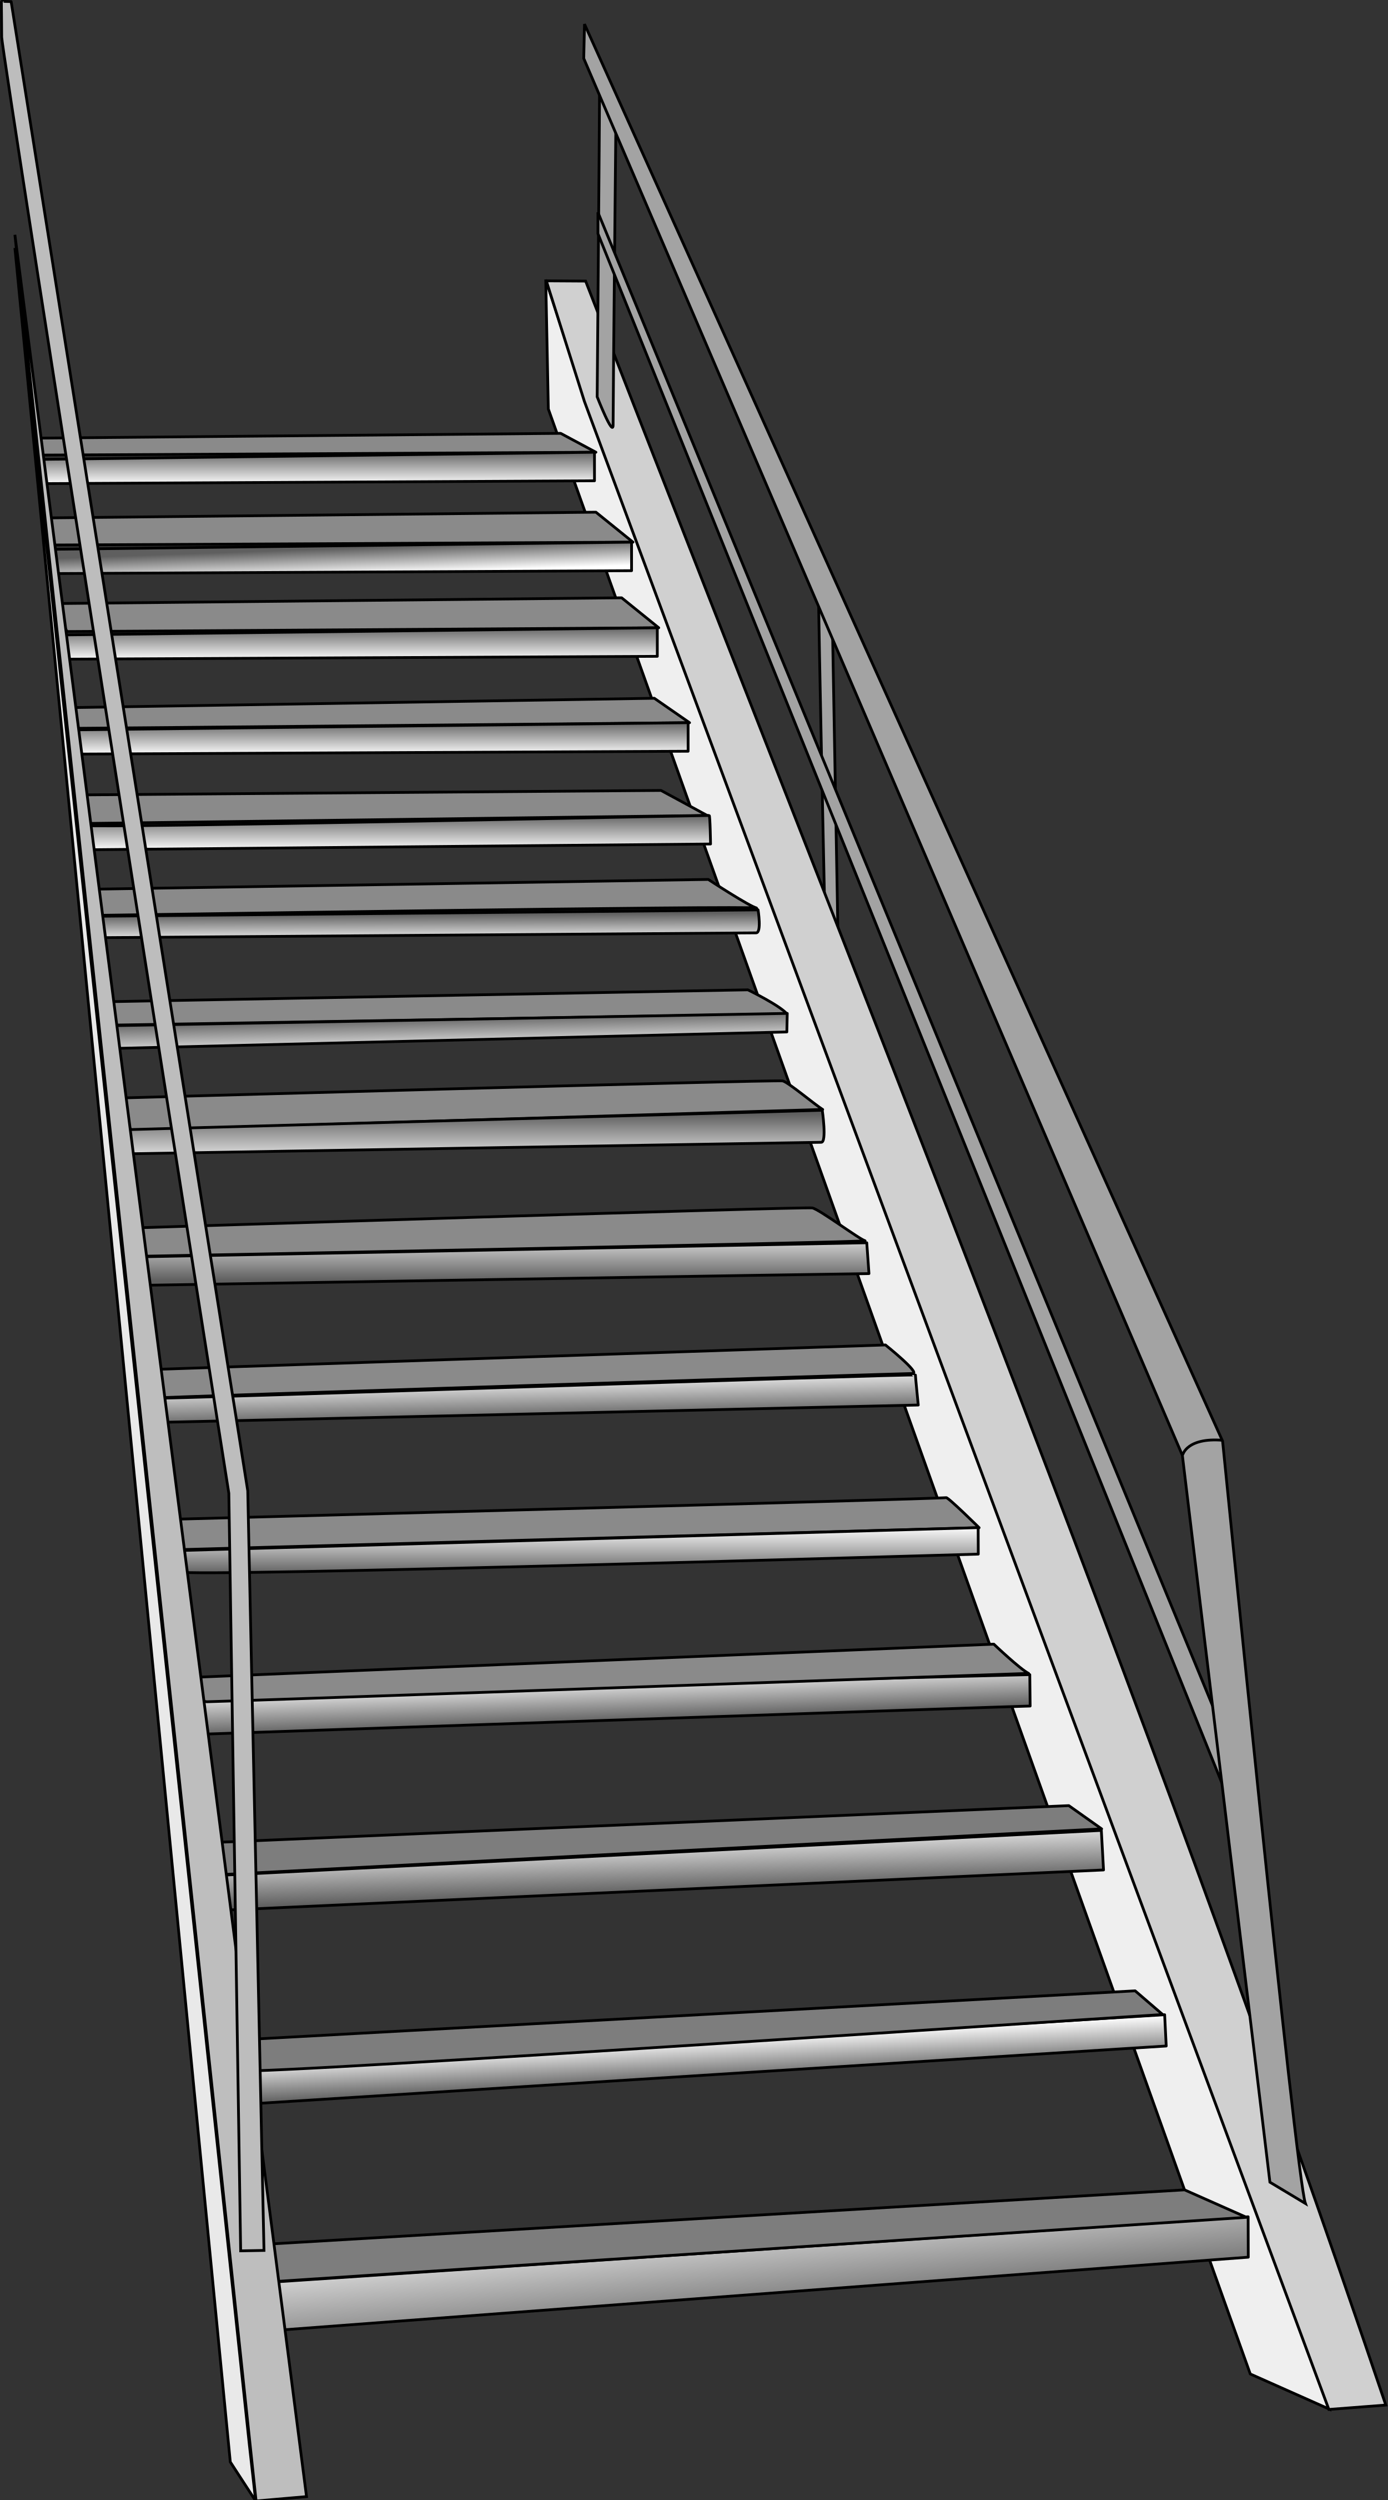 <?xml version="1.0" encoding="UTF-8" standalone="no"?>
<!-- Created with Inkscape (http://www.inkscape.org/) -->
<svg
   xmlns:svg="http://www.w3.org/2000/svg"
   xmlns="http://www.w3.org/2000/svg"
   xmlns:xlink="http://www.w3.org/1999/xlink"
   version="1.0"
   width="166.66"
   height="300"
   id="svg17991">
  <rect width="100%" height="100%" fill="#333333" stroke="none"/>
  <defs
     id="defs3">
    <linearGradient
       id="linearGradient20061">
      <stop
         style="stop-color:#5f5f5f;stop-opacity:1"
         offset="0"
         id="stop20063" />
      <stop
         style="stop-color:#ffffff;stop-opacity:1"
         offset="1"
         id="stop20065" />
    </linearGradient>
    <linearGradient
       x1="153.149"
       y1="355.187"
       x2="153.149"
       y2="367.57"
       id="linearGradient20067"
       xlink:href="#linearGradient20061"
       gradientUnits="userSpaceOnUse" />
    <linearGradient
       x1="158.833"
       y1="387.776"
       x2="158.833"
       y2="393.975"
       id="linearGradient20069"
       xlink:href="#linearGradient20061"
       gradientUnits="userSpaceOnUse" />
    <linearGradient
       x1="166.602"
       y1="418.827"
       x2="166.602"
       y2="431.21"
       id="linearGradient20071"
       xlink:href="#linearGradient20061"
       gradientUnits="userSpaceOnUse" />
    <linearGradient
       x1="180.571"
       y1="453.234"
       x2="180.571"
       y2="465.617"
       id="linearGradient20073"
       xlink:href="#linearGradient20061"
       gradientUnits="userSpaceOnUse" />
    <linearGradient
       x1="180.571"
       y1="486.865"
       x2="180.571"
       y2="500.282"
       id="linearGradient20075"
       xlink:href="#linearGradient20061"
       gradientUnits="userSpaceOnUse" />
    <linearGradient
       x1="186.705"
       y1="523.083"
       x2="186.744"
       y2="533.396"
       id="linearGradient20077"
       xlink:href="#linearGradient20061"
       gradientUnits="userSpaceOnUse" />
    <linearGradient
       x1="205.308"
       y1="559.818"
       x2="205.595"
       y2="573.235"
       id="linearGradient20079"
       xlink:href="#linearGradient20061"
       gradientUnits="userSpaceOnUse" />
    <linearGradient
       x1="221.216"
       y1="595.518"
       x2="221.216"
       y2="614.627"
       id="linearGradient20081"
       xlink:href="#linearGradient20061"
       gradientUnits="userSpaceOnUse" />
    <linearGradient
       x1="227.046"
       y1="707.241"
       x2="226.686"
       y2="690.719"
       id="linearGradient20083"
       xlink:href="#linearGradient20061"
       gradientUnits="userSpaceOnUse" />
    <linearGradient
       x1="257.664"
       y1="762.457"
       x2="257.664"
       y2="745.046"
       id="linearGradient20085"
       xlink:href="#linearGradient20061"
       gradientUnits="userSpaceOnUse" />
    <linearGradient
       x1="257.417"
       y1="815.711"
       x2="256.78"
       y2="798.338"
       id="linearGradient20087"
       xlink:href="#linearGradient20061"
       gradientUnits="userSpaceOnUse" />
    <linearGradient
       x1="281.279"
       y1="881.563"
       x2="281.279"
       y2="860.105"
       id="linearGradient20089"
       xlink:href="#linearGradient20061"
       gradientUnits="userSpaceOnUse" />
    <linearGradient
       x1="280.874"
       y1="957.513"
       x2="280.503"
       y2="924.73"
       id="linearGradient20091"
       xlink:href="#linearGradient20061"
       gradientUnits="userSpaceOnUse" />
    <linearGradient
       x1="311.739"
       y1="1029.29"
       x2="309.456"
       y2="1009.549"
       id="linearGradient20093"
       xlink:href="#linearGradient20061"
       gradientUnits="userSpaceOnUse" />
    <linearGradient
       x1="219.271"
       y1="659.641"
       x2="218.467"
       y2="644.154"
       id="linearGradient20101"
       xlink:href="#linearGradient20061"
       gradientUnits="userSpaceOnUse" />
    <linearGradient
       x1="311.739"
       y1="1029.29"
       x2="309.456"
       y2="1009.549"
       id="linearGradient28866"
       xlink:href="#linearGradient20061"
       gradientUnits="userSpaceOnUse" />
    <linearGradient
       x1="280.874"
       y1="957.513"
       x2="280.503"
       y2="924.73"
       id="linearGradient28868"
       xlink:href="#linearGradient20061"
       gradientUnits="userSpaceOnUse" />
    <linearGradient
       x1="281.279"
       y1="881.563"
       x2="281.279"
       y2="860.105"
       id="linearGradient28870"
       xlink:href="#linearGradient20061"
       gradientUnits="userSpaceOnUse" />
    <linearGradient
       x1="257.417"
       y1="815.711"
       x2="256.78"
       y2="798.338"
       id="linearGradient28872"
       xlink:href="#linearGradient20061"
       gradientUnits="userSpaceOnUse" />
    <linearGradient
       x1="257.664"
       y1="762.457"
       x2="257.664"
       y2="745.046"
       id="linearGradient28874"
       xlink:href="#linearGradient20061"
       gradientUnits="userSpaceOnUse" />
    <linearGradient
       x1="227.046"
       y1="707.241"
       x2="226.686"
       y2="690.719"
       id="linearGradient28876"
       xlink:href="#linearGradient20061"
       gradientUnits="userSpaceOnUse" />
    <linearGradient
       x1="219.271"
       y1="659.641"
       x2="218.467"
       y2="644.154"
       id="linearGradient28878"
       xlink:href="#linearGradient20061"
       gradientUnits="userSpaceOnUse" />
    <linearGradient
       x1="221.216"
       y1="595.518"
       x2="221.216"
       y2="614.627"
       id="linearGradient28880"
       xlink:href="#linearGradient20061"
       gradientUnits="userSpaceOnUse" />
    <linearGradient
       x1="205.308"
       y1="559.818"
       x2="205.595"
       y2="573.235"
       id="linearGradient28882"
       xlink:href="#linearGradient20061"
       gradientUnits="userSpaceOnUse" />
    <linearGradient
       x1="186.705"
       y1="523.083"
       x2="186.744"
       y2="533.396"
       id="linearGradient28884"
       xlink:href="#linearGradient20061"
       gradientUnits="userSpaceOnUse" />
    <linearGradient
       x1="180.571"
       y1="486.865"
       x2="180.571"
       y2="500.282"
       id="linearGradient28886"
       xlink:href="#linearGradient20061"
       gradientUnits="userSpaceOnUse" />
    <linearGradient
       x1="180.571"
       y1="453.234"
       x2="180.571"
       y2="465.617"
       id="linearGradient28888"
       xlink:href="#linearGradient20061"
       gradientUnits="userSpaceOnUse" />
    <linearGradient
       x1="166.602"
       y1="418.827"
       x2="166.602"
       y2="431.21"
       id="linearGradient28890"
       xlink:href="#linearGradient20061"
       gradientUnits="userSpaceOnUse" />
    <linearGradient
       x1="158.833"
       y1="387.776"
       x2="158.833"
       y2="393.975"
       id="linearGradient28892"
       xlink:href="#linearGradient20061"
       gradientUnits="userSpaceOnUse" />
    <linearGradient
       x1="153.149"
       y1="355.187"
       x2="153.149"
       y2="367.57"
       id="linearGradient28894"
       xlink:href="#linearGradient20061"
       gradientUnits="userSpaceOnUse" />
    <linearGradient
       x1="153.149"
       y1="355.187"
       x2="153.149"
       y2="367.57"
       id="linearGradient28902"
       xlink:href="#linearGradient20061"
       gradientUnits="userSpaceOnUse"
       gradientTransform="translate(79.813,-124.835)" />
    <linearGradient
       x1="158.833"
       y1="390.455"
       x2="159.168"
       y2="400.166"
       id="linearGradient28906"
       xlink:href="#linearGradient20061"
       gradientUnits="userSpaceOnUse"
       gradientTransform="translate(79.813,-124.835)" />
    <linearGradient
       x1="166.602"
       y1="418.827"
       x2="166.602"
       y2="431.21"
       id="linearGradient28910"
       xlink:href="#linearGradient20061"
       gradientUnits="userSpaceOnUse"
       gradientTransform="translate(79.813,-124.835)" />
    <linearGradient
       x1="180.571"
       y1="453.234"
       x2="180.571"
       y2="465.617"
       id="linearGradient28914"
       xlink:href="#linearGradient20061"
       gradientUnits="userSpaceOnUse"
       gradientTransform="translate(79.813,-124.835)" />
    <linearGradient
       x1="180.571"
       y1="486.865"
       x2="180.571"
       y2="500.282"
       id="linearGradient28918"
       xlink:href="#linearGradient20061"
       gradientUnits="userSpaceOnUse"
       gradientTransform="translate(79.813,-124.835)" />
    <linearGradient
       x1="186.705"
       y1="523.083"
       x2="186.744"
       y2="533.396"
       id="linearGradient28923"
       xlink:href="#linearGradient20061"
       gradientUnits="userSpaceOnUse"
       gradientTransform="translate(79.813,-124.835)" />
    <linearGradient
       x1="205.308"
       y1="559.818"
       x2="205.595"
       y2="573.235"
       id="linearGradient28926"
       xlink:href="#linearGradient20061"
       gradientUnits="userSpaceOnUse"
       gradientTransform="translate(79.813,-124.835)" />
    <linearGradient
       x1="221.216"
       y1="595.518"
       x2="221.216"
       y2="614.627"
       id="linearGradient28930"
       xlink:href="#linearGradient20061"
       gradientUnits="userSpaceOnUse"
       gradientTransform="translate(79.813,-124.835)" />
    <linearGradient
       x1="219.271"
       y1="659.641"
       x2="218.467"
       y2="644.154"
       id="linearGradient28935"
       xlink:href="#linearGradient20061"
       gradientUnits="userSpaceOnUse"
       gradientTransform="translate(79.813,-124.835)" />
    <linearGradient
       x1="227.046"
       y1="707.241"
       x2="226.686"
       y2="690.719"
       id="linearGradient28938"
       xlink:href="#linearGradient20061"
       gradientUnits="userSpaceOnUse"
       gradientTransform="translate(79.813,-125.819)" />
    <linearGradient
       x1="257.664"
       y1="762.457"
       x2="257.664"
       y2="745.046"
       id="linearGradient28942"
       xlink:href="#linearGradient20061"
       gradientUnits="userSpaceOnUse"
       gradientTransform="translate(79.813,-124.835)" />
    <linearGradient
       x1="257.417"
       y1="815.711"
       x2="256.78"
       y2="798.338"
       id="linearGradient28947"
       xlink:href="#linearGradient20061"
       gradientUnits="userSpaceOnUse"
       gradientTransform="translate(79.813,-124.835)" />
    <linearGradient
       x1="281.279"
       y1="877.621"
       x2="280.491"
       y2="863.259"
       id="linearGradient28950"
       xlink:href="#linearGradient20061"
       gradientUnits="userSpaceOnUse"
       gradientTransform="translate(79.813,-124.835)" />
    <linearGradient
       x1="278.896"
       y1="946.834"
       x2="278.123"
       y2="930.679"
       id="linearGradient28955"
       xlink:href="#linearGradient20061"
       gradientUnits="userSpaceOnUse"
       gradientTransform="translate(79.813,-124.835)" />
    <linearGradient
       x1="311.516"
       y1="1037.007"
       x2="306.302"
       y2="985.895"
       id="linearGradient28959"
       xlink:href="#linearGradient20061"
       gradientUnits="userSpaceOnUse"
       gradientTransform="translate(79.813,-124.835)" />
    <linearGradient
       x1="311.516"
       y1="1037.007"
       x2="306.302"
       y2="985.895"
       id="linearGradient2286"
       xlink:href="#linearGradient20061"
       gradientUnits="userSpaceOnUse"
       gradientTransform="translate(79.813,-124.835)" />
    <linearGradient
       x1="278.896"
       y1="946.834"
       x2="278.123"
       y2="930.679"
       id="linearGradient2288"
       xlink:href="#linearGradient20061"
       gradientUnits="userSpaceOnUse"
       gradientTransform="translate(79.813,-124.835)" />
    <linearGradient
       x1="281.279"
       y1="877.621"
       x2="280.491"
       y2="854.808"
       id="linearGradient2290"
       xlink:href="#linearGradient20061"
       gradientUnits="userSpaceOnUse"
       gradientTransform="translate(79.813,-124.835)" />
    <linearGradient
       x1="257.417"
       y1="815.711"
       x2="256.78"
       y2="798.338"
       id="linearGradient2292"
       xlink:href="#linearGradient20061"
       gradientUnits="userSpaceOnUse"
       gradientTransform="translate(79.813,-124.835)" />
    <linearGradient
       x1="227.046"
       y1="707.241"
       x2="226.686"
       y2="690.719"
       id="linearGradient2294"
       xlink:href="#linearGradient20061"
       gradientUnits="userSpaceOnUse"
       gradientTransform="translate(79.813,-125.819)" />
    <linearGradient
       x1="218.702"
       y1="655.943"
       x2="218.702"
       y2="636.083"
       id="linearGradient2296"
       xlink:href="#linearGradient20061"
       gradientUnits="userSpaceOnUse"
       gradientTransform="translate(79.813,-124.835)" />
    <linearGradient
       x1="221.216"
       y1="595.518"
       x2="221.216"
       y2="614.627"
       id="linearGradient2298"
       xlink:href="#linearGradient20061"
       gradientUnits="userSpaceOnUse"
       gradientTransform="translate(79.813,-124.835)" />
    <linearGradient
       x1="205.308"
       y1="559.818"
       x2="205.595"
       y2="573.235"
       id="linearGradient2300"
       xlink:href="#linearGradient20061"
       gradientUnits="userSpaceOnUse"
       gradientTransform="translate(79.813,-124.835)" />
    <linearGradient
       x1="186.705"
       y1="523.083"
       x2="186.744"
       y2="533.396"
       id="linearGradient2302"
       xlink:href="#linearGradient20061"
       gradientUnits="userSpaceOnUse"
       gradientTransform="translate(79.813,-124.835)" />
    <linearGradient
       x1="180.571"
       y1="486.865"
       x2="180.571"
       y2="500.282"
       id="linearGradient2304"
       xlink:href="#linearGradient20061"
       gradientUnits="userSpaceOnUse"
       gradientTransform="translate(79.813,-124.835)" />
    <linearGradient
       x1="180.571"
       y1="453.234"
       x2="180.571"
       y2="465.617"
       id="linearGradient2306"
       xlink:href="#linearGradient20061"
       gradientUnits="userSpaceOnUse"
       gradientTransform="translate(79.813,-124.835)" />
    <linearGradient
       x1="166.602"
       y1="418.827"
       x2="166.602"
       y2="431.21"
       id="linearGradient2308"
       xlink:href="#linearGradient20061"
       gradientUnits="userSpaceOnUse"
       gradientTransform="translate(79.813,-124.835)" />
    <linearGradient
       x1="158.833"
       y1="390.455"
       x2="159.168"
       y2="400.166"
       id="linearGradient2310"
       xlink:href="#linearGradient20061"
       gradientUnits="userSpaceOnUse"
       gradientTransform="translate(79.813,-124.835)" />
    <linearGradient
       x1="153.149"
       y1="355.187"
       x2="153.149"
       y2="367.57"
       id="linearGradient2312"
       xlink:href="#linearGradient20061"
       gradientUnits="userSpaceOnUse"
       gradientTransform="translate(79.813,-124.835)" />
    <linearGradient
       x1="257.664"
       y1="762.457"
       x2="257.664"
       y2="745.046"
       id="linearGradient2314"
       xlink:href="#linearGradient20061"
       gradientUnits="userSpaceOnUse"
       gradientTransform="translate(79.813,-124.835)" />
    <linearGradient
       x1="257.664"
       y1="762.457"
       x2="257.664"
       y2="745.046"
       id="linearGradient2339"
       xlink:href="#linearGradient20061"
       gradientUnits="userSpaceOnUse"
       gradientTransform="translate(-31.258,-191.828)" />
    <linearGradient
       x1="153.149"
       y1="355.187"
       x2="153.149"
       y2="367.57"
       id="linearGradient2345"
       xlink:href="#linearGradient20061"
       gradientUnits="userSpaceOnUse"
       gradientTransform="translate(-31.258,-191.828)" />
    <linearGradient
       x1="158.833"
       y1="390.455"
       x2="159.168"
       y2="400.166"
       id="linearGradient2349"
       xlink:href="#linearGradient20061"
       gradientUnits="userSpaceOnUse"
       gradientTransform="translate(-31.258,-191.828)" />
    <linearGradient
       x1="166.602"
       y1="418.827"
       x2="166.602"
       y2="431.21"
       id="linearGradient2353"
       xlink:href="#linearGradient20061"
       gradientUnits="userSpaceOnUse"
       gradientTransform="translate(-31.258,-191.828)" />
    <linearGradient
       x1="180.571"
       y1="453.234"
       x2="180.571"
       y2="465.617"
       id="linearGradient2357"
       xlink:href="#linearGradient20061"
       gradientUnits="userSpaceOnUse"
       gradientTransform="translate(-31.258,-191.828)" />
    <linearGradient
       x1="180.571"
       y1="486.865"
       x2="180.571"
       y2="500.282"
       id="linearGradient2361"
       xlink:href="#linearGradient20061"
       gradientUnits="userSpaceOnUse"
       gradientTransform="translate(-31.258,-191.828)" />
    <linearGradient
       x1="186.705"
       y1="523.083"
       x2="186.744"
       y2="533.396"
       id="linearGradient2366"
       xlink:href="#linearGradient20061"
       gradientUnits="userSpaceOnUse"
       gradientTransform="translate(-31.258,-191.828)" />
    <linearGradient
       x1="205.308"
       y1="559.818"
       x2="205.595"
       y2="573.235"
       id="linearGradient2369"
       xlink:href="#linearGradient20061"
       gradientUnits="userSpaceOnUse"
       gradientTransform="translate(-31.258,-191.828)" />
    <linearGradient
       x1="221.216"
       y1="595.518"
       x2="221.216"
       y2="614.627"
       id="linearGradient2373"
       xlink:href="#linearGradient20061"
       gradientUnits="userSpaceOnUse"
       gradientTransform="translate(-31.258,-191.828)" />
    <linearGradient
       x1="218.702"
       y1="655.943"
       x2="218.702"
       y2="636.083"
       id="linearGradient2378"
       xlink:href="#linearGradient20061"
       gradientUnits="userSpaceOnUse"
       gradientTransform="translate(-31.258,-191.828)" />
    <linearGradient
       x1="227.046"
       y1="707.241"
       x2="226.686"
       y2="690.719"
       id="linearGradient2381"
       xlink:href="#linearGradient20061"
       gradientUnits="userSpaceOnUse"
       gradientTransform="translate(-31.258,-192.812)" />
    <linearGradient
       x1="257.417"
       y1="815.711"
       x2="256.78"
       y2="798.338"
       id="linearGradient2387"
       xlink:href="#linearGradient20061"
       gradientUnits="userSpaceOnUse"
       gradientTransform="translate(-31.258,-191.828)" />
    <linearGradient
       x1="281.279"
       y1="877.621"
       x2="280.491"
       y2="854.808"
       id="linearGradient2390"
       xlink:href="#linearGradient20061"
       gradientUnits="userSpaceOnUse"
       gradientTransform="translate(-31.258,-191.828)" />
    <linearGradient
       x1="278.896"
       y1="946.834"
       x2="278.123"
       y2="930.679"
       id="linearGradient2395"
       xlink:href="#linearGradient20061"
       gradientUnits="userSpaceOnUse"
       gradientTransform="translate(-31.258,-191.828)" />
    <linearGradient
       x1="311.516"
       y1="1037.007"
       x2="306.302"
       y2="985.895"
       id="linearGradient2399"
       xlink:href="#linearGradient20061"
       gradientUnits="userSpaceOnUse"
       gradientTransform="translate(-31.258,-191.828)" />
  </defs>
  <g
     transform="matrix(0.331,0,0,0.331,3.6588107e-2,2.8434882e-2)"
     id="g3373">
    <path
       d="M 296.797,213.363 C 296.797,224.521 299.194,336.102 299.194,336.102 L 304.046,349.089 L 301.825,224.512 L 296.797,213.363 z "
       style="fill:#a3a3a3;fill-opacity:1;fill-rule:evenodd;stroke:#000000;stroke-width:1px;stroke-linecap:butt;stroke-linejoin:miter;stroke-opacity:1"
       id="path19052" />
    <path
       d="M 482.037,873.247 L 453.432,860.534 L 198.797,148.189 L 197.865,101.29 L 213.495,149.409 L 482.037,873.247 z "
       style="fill:#efefef;fill-opacity:1;fill-rule:evenodd;stroke:#000000;stroke-width:1px;stroke-linecap:butt;stroke-linejoin:miter;stroke-opacity:1"
       id="path18980" />
    <path
       d="M 212.33,101.818 L 198.069,101.73 L 211.882,145.418 L 481.942,873.395 L 502.601,871.805 C 414.47,611.422 312.006,358.363 212.33,101.818 z "
       style="fill:#d0d0d0;fill-opacity:1;fill-rule:evenodd;stroke:#000000;stroke-width:1px;stroke-linecap:butt;stroke-linejoin:miter;stroke-opacity:1"
       id="path18978" />
    <path
       d="M 452.705,818.196 L 100.727,844.679 L 99.138,827.198 L 452.656,803.547 L 452.705,818.196 z "
       style="fill:url(#linearGradient2399);fill-opacity:1;fill-rule:evenodd;stroke:#000000;stroke-width:1px;stroke-linecap:round;stroke-linejoin:round;stroke-opacity:1"
       id="path18988" />
    <path
       d="M 452.06,803.748 L 429.595,793.79 L 93.582,813.672 L 96.772,827.211 L 452.06,803.748 z "
       style="fill:#7d7d7d;fill-opacity:1;fill-rule:evenodd;stroke:#000000;stroke-width:1px;stroke-linecap:round;stroke-linejoin:round;stroke-opacity:1"
       id="path18990" />
    <path
       d="M 422.367,730.299 L 87.202,750.883 L 90.38,762.646 L 422.94,741.642 L 422.367,730.299 z "
       style="fill:url(#linearGradient2395);fill-opacity:1;fill-rule:evenodd;stroke:#000000;stroke-width:1px;stroke-linecap:round;stroke-linejoin:round;stroke-opacity:1"
       id="path18992" />
    <path
       d="M 421.649,730.224 L 411.671,721.638 L 88.68,739.315 C 88.68,739.315 83.897,750.544 85.551,750.684 C 99.352,751.852 420.06,730.224 421.649,730.224 z "
       style="fill:#7d7d7d;fill-opacity:1;fill-rule:evenodd;stroke:#000000;stroke-width:1px;stroke-linecap:round;stroke-linejoin:round;stroke-opacity:1"
       id="path18994" />
    <path
       d="M 399.512,662.925 L 387.612,654.499 L 78.948,667.803 L 79.191,679.556 L 399.512,662.925 z "
       style="fill:#7d7d7d;fill-opacity:1;fill-rule:evenodd;stroke:#000000;stroke-width:1px;stroke-linecap:round;stroke-linejoin:round;stroke-opacity:1"
       id="path18996" />
    <path
       d="M 399.401,663.48 L 400.202,677.819 L 81.277,692.404 L 81.277,679.691 L 399.401,663.48 z "
       style="fill:url(#linearGradient2390);fill-opacity:1;fill-rule:evenodd;stroke:#000000;stroke-width:1px;stroke-linecap:round;stroke-linejoin:round;stroke-opacity:1"
       id="path18998" />
    <path
       d="M 373.579,618.392 C 370.992,618.392 69.169,628.74 69.169,628.74 C 69.169,628.74 65.03,619.427 69.687,616.84 C 74.343,614.253 373.449,607.009 373.449,607.009 L 373.579,618.392 z "
       style="fill:url(#linearGradient2387);fill-opacity:1;fill-rule:evenodd;stroke:#000000;stroke-width:1px;stroke-linecap:round;stroke-linejoin:round;stroke-opacity:1"
       id="path19000" />
    <path
       d="M 373.022,606.561 C 369.918,605.009 360.398,595.955 360.398,595.955 L 71.047,607.95 C 71.047,607.95 70.861,616.84 75,616.84 C 79.139,616.84 371.987,606.561 373.022,606.561 z "
       style="fill:#8a8a8a;fill-opacity:1;fill-rule:evenodd;stroke:#000000;stroke-width:1px;stroke-linecap:round;stroke-linejoin:round;stroke-opacity:1"
       id="path19002" />
    <path
       d="M 355.074,553.745 C 355.074,553.745 343.819,542.656 343.113,542.845 C 341.561,543.261 63.545,550.663 63.545,550.663 L 62.808,561.753 L 355.074,553.745 z "
       style="fill:#8a8a8a;fill-opacity:1;fill-rule:evenodd;stroke:#000000;stroke-width:1px;stroke-linecap:round;stroke-linejoin:round;stroke-opacity:1"
       id="path19004" />
    <path
       d="M 56.964,506.684 C 53.342,500.476 51.249,496.52 51.249,496.52 L 321.089,487.491 C 321.089,487.491 334.024,497.839 330.92,497.839 C 327.816,497.839 57.156,506.397 56.964,506.684 z "
       style="fill:#8a8a8a;fill-opacity:1;fill-rule:evenodd;stroke:#000000;stroke-width:1px;stroke-linecap:round;stroke-linejoin:round;stroke-opacity:1"
       id="path19008" />
    <path
       d="M 55.926,506.808 C 55.926,506.808 53.339,515.604 55.408,515.604 C 57.478,515.604 332.99,509.273 332.99,509.273 C 332.99,509.273 331.955,499.004 331.955,498.407 C 331.955,497.865 53.856,507.325 55.926,506.808 z "
       style="fill:url(#linearGradient2381);fill-opacity:1;fill-rule:evenodd;stroke:#000000;stroke-width:1px;stroke-linecap:round;stroke-linejoin:round;stroke-opacity:1"
       id="path19010" />
    <path
       d="M 315.113,461.621 C 309.939,461.621 45.151,465.973 45.151,465.973 L 46.185,455.625 L 314.31,450.446 L 315.113,461.621 z "
       style="fill:url(#linearGradient2378);fill-opacity:1;fill-rule:evenodd;stroke:#000000;stroke-width:1px;stroke-linecap:round;stroke-linejoin:round;stroke-opacity:1"
       id="path19012" />
    <path
       d="M 313.716,449.721 C 311.646,449.203 297.159,438.338 294.572,437.821 C 291.985,437.303 48.44,445.064 48.44,445.064 C 48.44,445.064 48.322,455.343 50.909,455.343 C 53.496,455.343 315.268,450.238 313.716,449.721 z "
       style="fill:#8a8a8a;fill-opacity:1;fill-rule:evenodd;stroke:#000000;stroke-width:1px;stroke-linecap:round;stroke-linejoin:round;stroke-opacity:1"
       id="path19014" />
    <path
       d="M 298.324,402.12 C 295.737,400.568 285.906,392.29 283.837,391.772 C 281.767,391.255 39.614,398.071 39.614,398.071 L 47.555,409.636 L 298.324,402.12 z "
       style="fill:#8a8a8a;fill-opacity:1;fill-rule:evenodd;stroke:#000000;stroke-width:1px;stroke-linecap:round;stroke-linejoin:round;stroke-opacity:1"
       id="path19016" />
    <path
       d="M 298.169,402.405 C 298.169,402.405 299.876,414.02 297.807,414.02 C 295.737,414.02 41.314,418.28 41.314,418.28 L 44.418,409.484 L 298.169,402.405 z "
       style="fill:url(#linearGradient2373);fill-opacity:1;fill-rule:evenodd;stroke:#000000;stroke-width:1px;stroke-linecap:round;stroke-linejoin:round;stroke-opacity:1"
       id="path19018" />
    <path
       d="M 285.336,367.455 C 282.749,364.35 271.184,358.751 271.184,358.751 L 34.93,363.133 L 39.337,371.564 L 285.336,367.455 z "
       style="fill:#8a8a8a;fill-opacity:1;fill-rule:evenodd;stroke:#000000;stroke-width:1px;stroke-linecap:round;stroke-linejoin:round;stroke-opacity:1"
       id="path19020" />
    <path
       d="M 285.315,374.019 L 39.337,380.045 L 39.337,371.767 L 285.47,367.293 L 285.315,374.019 z "
       style="fill:url(#linearGradient2369);fill-opacity:1;fill-rule:evenodd;stroke:#000000;stroke-width:1px;stroke-linecap:round;stroke-linejoin:round;stroke-opacity:1"
       id="path19022" />
    <path
       d="M 274.887,329.769 C 274.887,329.769 276.239,338.097 274.17,338.097 C 272.1,338.097 37.484,339.831 37.484,339.831 L 35.82,332.07 L 274.887,329.769 z "
       style="fill:url(#linearGradient2366);fill-opacity:1;fill-rule:evenodd;stroke:#000000;stroke-width:1px;stroke-linecap:round;stroke-linejoin:round;stroke-opacity:1"
       id="path19024" />
    <path
       d="M 274.452,329.117 C 271.865,328.6 256.827,318.729 256.827,318.729 L 32.731,322.282 C 32.731,322.282 30.818,331.754 34.957,331.754 C 39.097,331.754 274.452,328.083 274.452,329.117 z "
       style="fill:#8a8a8a;fill-opacity:1;fill-rule:evenodd;stroke:#000000;stroke-width:1px;stroke-linecap:round;stroke-linejoin:round;stroke-opacity:1"
       id="path19026" />
    <path
       d="M 26.072,288.11 L 29.386,298.458 L 256.415,295.536 L 239.676,286.468 L 26.072,288.11 z "
       style="fill:#8a8a8a;fill-opacity:1;fill-rule:evenodd;stroke:#000000;stroke-width:1px;stroke-linecap:round;stroke-linejoin:round;stroke-opacity:1"
       id="path19028" />
    <path
       d="M 31.518,299.158 L 33.588,307.954 L 257.643,305.884 C 257.643,305.884 257.494,295.536 257.15,295.536 C 254.564,295.536 31.518,300.193 31.518,299.158 z "
       style="fill:url(#linearGradient2361);fill-opacity:1;fill-rule:evenodd;stroke:#000000;stroke-width:1px;stroke-linecap:round;stroke-linejoin:round;stroke-opacity:1"
       id="path19030" />
    <path
       d="M 24.064,256.459 C 24.064,256.459 26.681,263.945 27.226,263.945 C 34.47,263.945 250.023,261.906 250.023,261.906 L 237.241,253.05 L 24.064,256.459 z "
       style="fill:#8a8a8a;fill-opacity:1;fill-rule:evenodd;stroke:#000000;stroke-width:1px;stroke-linecap:round;stroke-linejoin:round;stroke-opacity:1"
       id="path19032" />
    <path
       d="M 27.196,264.493 L 27.714,273.288 L 249.506,272.254 L 249.506,261.906 L 27.196,264.493 z "
       style="fill:url(#linearGradient2357);fill-opacity:1;fill-rule:evenodd;stroke:#000000;stroke-width:1px;stroke-linecap:round;stroke-linejoin:round;stroke-opacity:1"
       id="path19034" />
    <path
       d="M 21.297,218.703 C 21.297,218.703 23.244,228.869 24.459,228.869 C 31.703,228.869 238.848,227.499 238.848,227.499 L 225.396,216.633 L 21.297,218.703 z "
       style="fill:#8a8a8a;fill-opacity:1;fill-rule:evenodd;stroke:#000000;stroke-width:1px;stroke-linecap:round;stroke-linejoin:round;stroke-opacity:1"
       id="path19036" />
    <path
       d="M 22.755,230.086 L 23.272,238.882 L 238.331,237.847 L 238.331,227.499 L 22.755,230.086 z "
       style="fill:url(#linearGradient2353);fill-opacity:1;fill-rule:evenodd;stroke:#000000;stroke-width:1px;stroke-linecap:round;stroke-linejoin:round;stroke-opacity:1"
       id="path19038" />
    <path
       d="M 17.798,187.659 C 17.798,187.659 17.736,197.49 19.955,197.49 C 27.199,197.49 229.51,196.455 229.51,196.455 L 216.058,185.59 L 17.798,187.659 z "
       style="fill:#8a8a8a;fill-opacity:1;fill-rule:evenodd;stroke:#000000;stroke-width:1px;stroke-linecap:round;stroke-linejoin:round;stroke-opacity:1"
       id="path19040" />
    <path
       d="M 19.255,199.042 L 19.773,207.838 L 228.993,206.803 L 228.993,196.455 L 19.255,199.042 z "
       style="fill:url(#linearGradient2349);fill-opacity:1;fill-rule:evenodd;stroke:#000000;stroke-width:1px;stroke-linecap:round;stroke-linejoin:round;stroke-opacity:1"
       id="path19042" />
    <path
       d="M 13.723,158.747 C 13.723,158.747 14.927,164.894 15.211,164.894 C 22.454,164.894 216.058,163.859 216.058,163.859 L 203.275,157.013 L 13.723,158.747 z "
       style="fill:#8a8a8a;fill-opacity:1;fill-rule:evenodd;stroke:#000000;stroke-width:1px;stroke-linecap:round;stroke-linejoin:round;stroke-opacity:1"
       id="path19044" />
    <path
       d="M 14.846,166.446 L 15.363,175.242 L 215.541,174.207 L 215.541,163.859 L 14.846,166.446 z "
       style="fill:url(#linearGradient2345);fill-opacity:1;fill-rule:evenodd;stroke:#000000;stroke-width:1px;stroke-linecap:round;stroke-linejoin:round;stroke-opacity:1"
       id="path19046" />
    <path
       d="M 217.375,33.905 C 217.375,42.488 216.517,143.769 216.517,143.769 C 216.517,143.769 222.297,158.601 222.297,153.973 C 222.297,143.638 223.383,36.479 223.383,36.479 L 217.375,33.905 z "
       style="fill:#a3a3a3;fill-opacity:1;fill-rule:evenodd;stroke:#000000;stroke-width:1px;stroke-linecap:butt;stroke-linejoin:miter;stroke-opacity:1"
       id="path19054" />
    <path
       d="M 442.62,625.256 L 216.796,76.89 L 216.796,84.615 L 444.336,649.289 L 442.62,625.256 z "
       style="fill:#a3a3a3;fill-opacity:1;fill-rule:evenodd;stroke:#000000;stroke-width:1px;stroke-linecap:butt;stroke-linejoin:miter;stroke-opacity:1"
       id="path19050" />
    <path
       d="M 473.433,798.735 C 469.999,789.293 443.392,522.357 443.392,522.357 L 211.919,8.65 L 211.646,21.1 L 428.8,527.507 L 460.558,791.01 L 473.433,798.735 z "
       style="fill:#a3a3a3;fill-opacity:1;fill-rule:evenodd;stroke:#000000;stroke-width:1px;stroke-linecap:butt;stroke-linejoin:miter;stroke-opacity:1"
       id="path19048" />
    <path
       d="M 354.72,553.717 L 354.765,563.318 C 354.765,563.318 65.502,571.826 65.502,569.757 C 65.502,567.687 66.02,561.996 66.02,561.996 L 354.72,553.717 z "
       style="fill:url(#linearGradient2339);fill-opacity:1;fill-rule:evenodd;stroke:#000000;stroke-width:1px;stroke-linecap:round;stroke-linejoin:round;stroke-opacity:1"
       id="path19006" />
    <path
       d="M 92.79,906.58 L 5.293,85.03 L 111.084,904.991 L 92.79,906.58 z "
       style="fill:#bebebe;fill-opacity:1;fill-rule:evenodd;stroke:#000000;stroke-width:1px;stroke-linecap:butt;stroke-linejoin:miter;stroke-opacity:1"
       id="path18982" />
    <path
       d="M 90.318,885.936 L 5.293,89.797 L 83.428,892.432 L 92.635,906.582 L 90.318,885.936 z "
       style="fill:#e9e9e9;fill-opacity:1;fill-rule:evenodd;stroke:#000000;stroke-width:1px;stroke-linecap:butt;stroke-linejoin:miter;stroke-opacity:1"
       id="path18986" />
    <path
       d="M 3.933,0.5 L 89.765,540.381 L 95.654,815.749 L 87.19,815.901 L 82.898,541.24 C 82.898,541.24 0.5,18.525 0.5,13.375 C 0.5,9.763 0.373,0.536 0.391,0.434 C 0.403,0.365 4.19,0.5 3.933,0.5 z "
       style="fill:#bdbdbd;fill-opacity:1;fill-rule:evenodd;stroke:#000000;stroke-width:1px;stroke-linecap:butt;stroke-linejoin:miter;stroke-opacity:1"
       id="path19056" />
    <path
       d="M 428.916,527.357 C 428.916,527.357 430.332,520.987 443.426,522.049"
       style="fill:none;fill-opacity:0.75;fill-rule:evenodd;stroke:#000000;stroke-width:1px;stroke-linecap:butt;stroke-linejoin:miter;stroke-opacity:1"
       id="path2261" />
  </g>
</svg>
